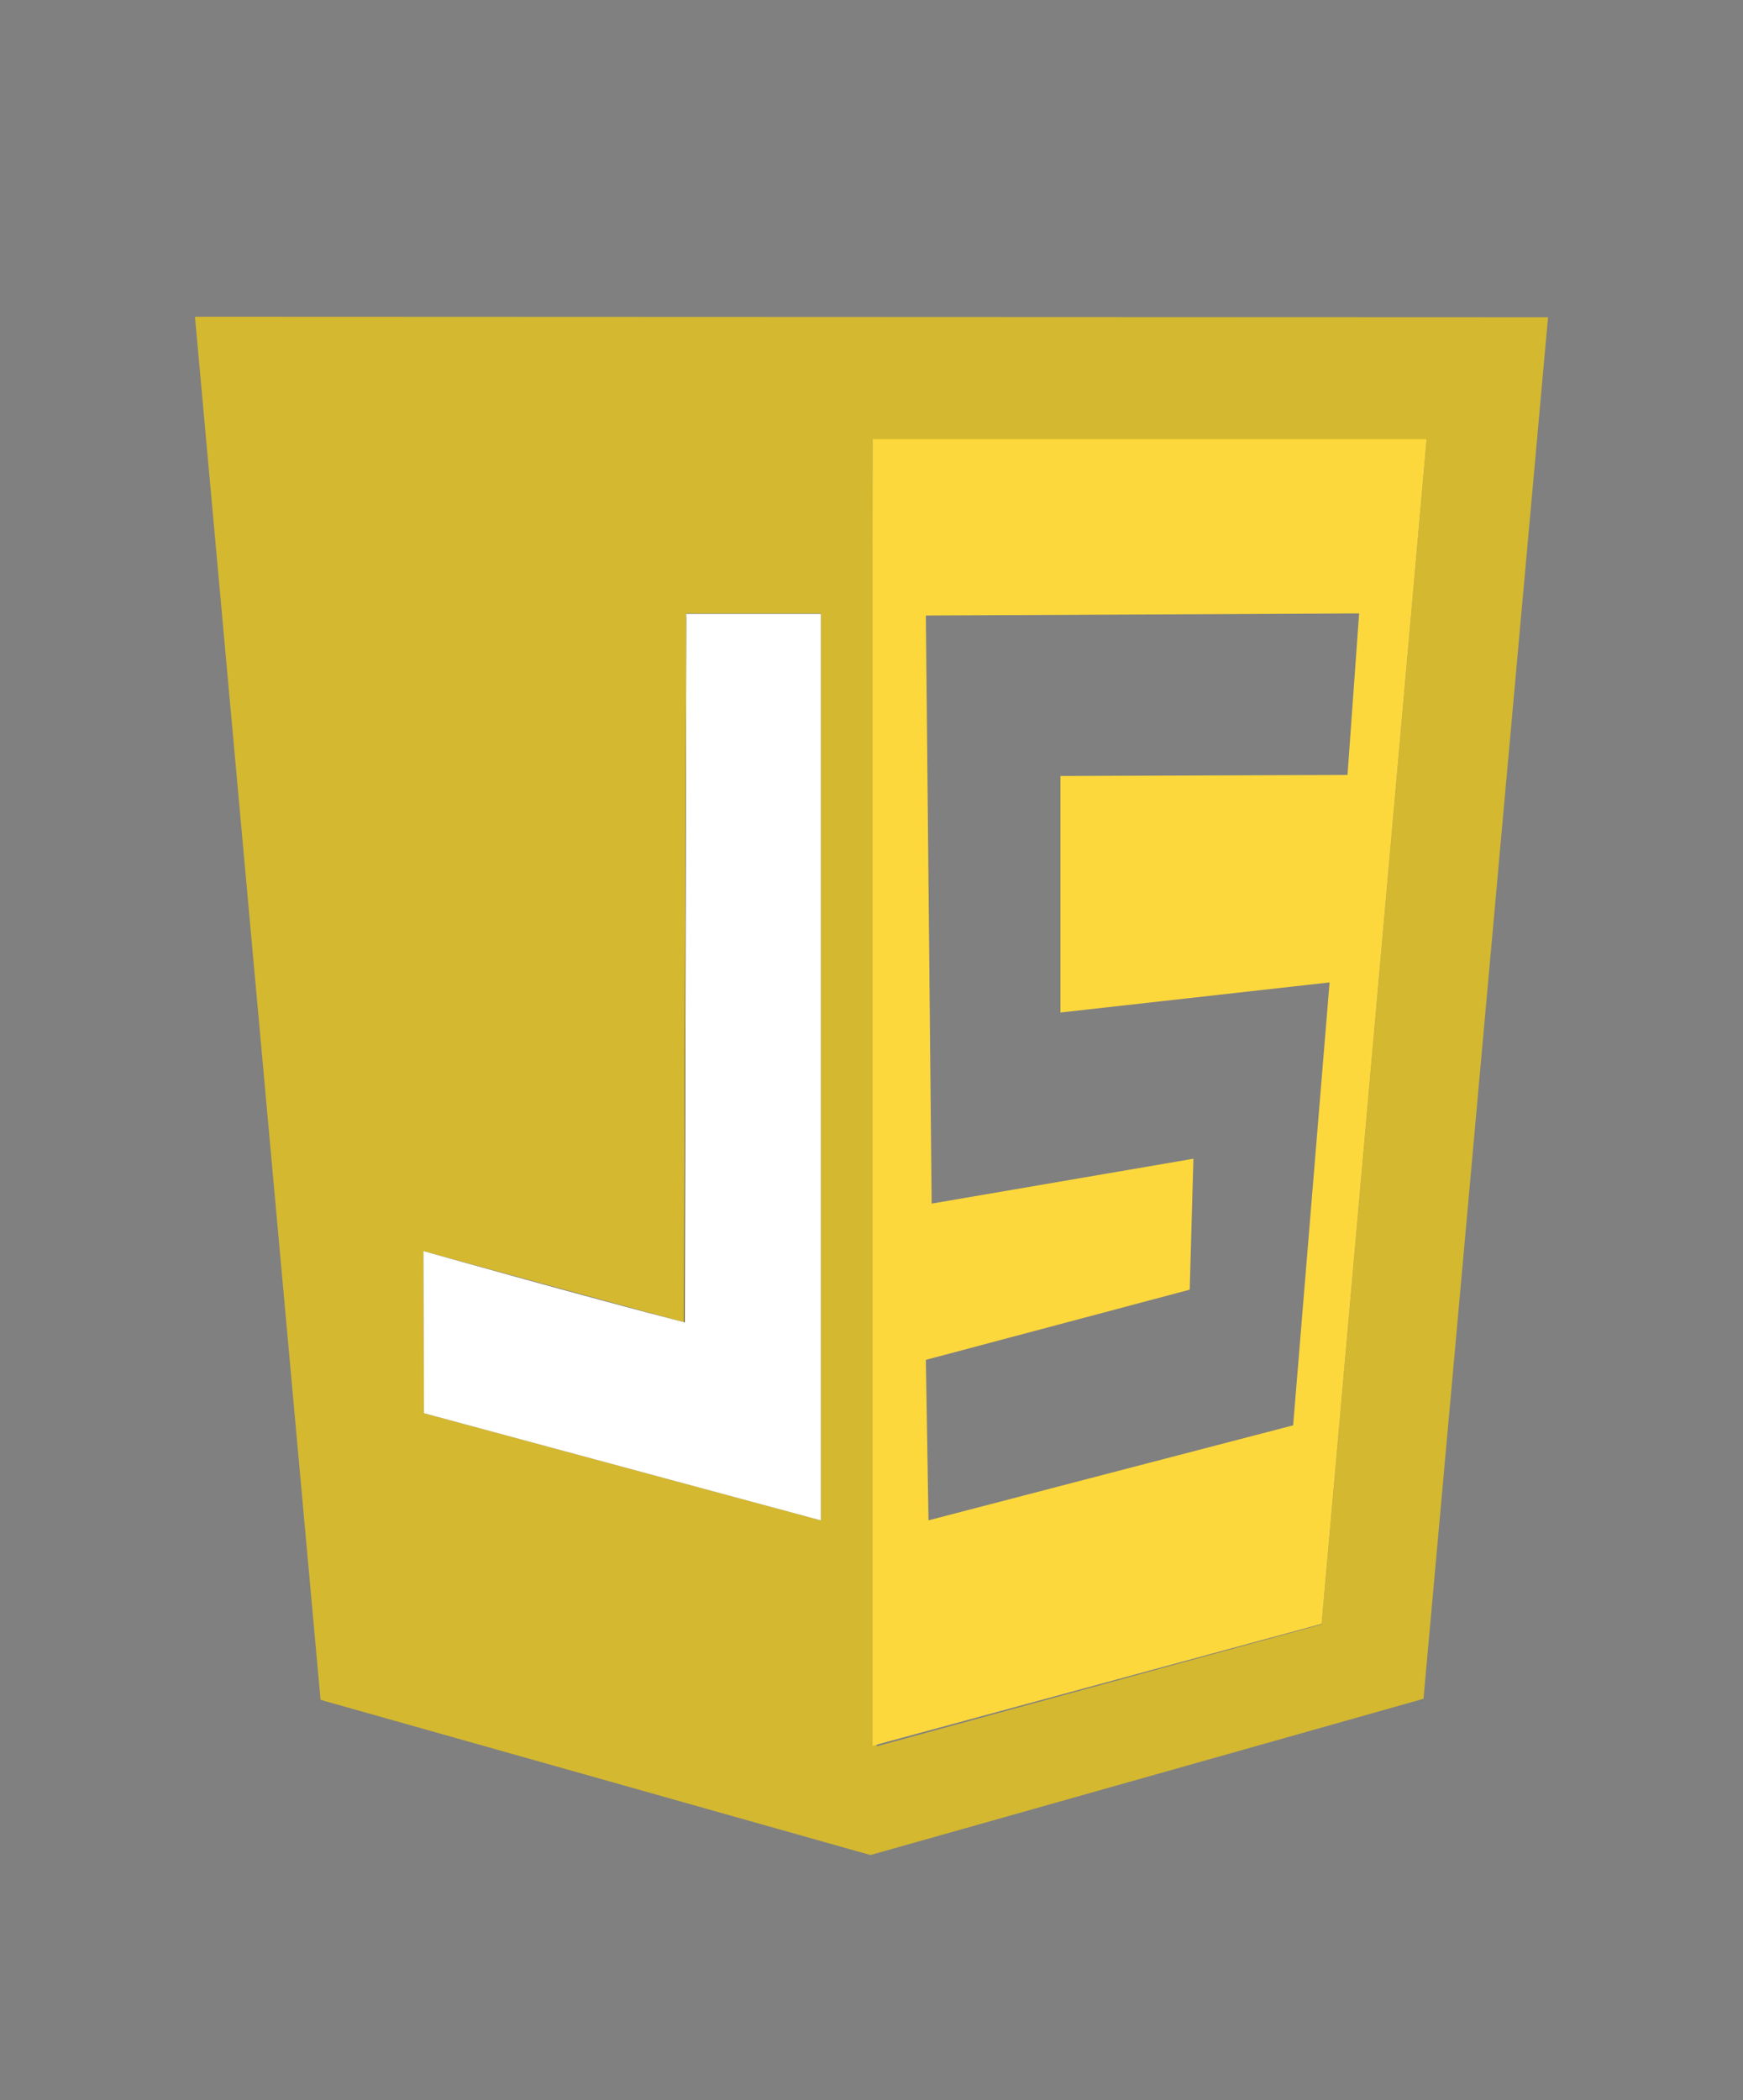 <?xml version="1.0" encoding="utf-8"?>
<!-- Generator: Adobe Illustrator 16.0.0, SVG Export Plug-In . SVG Version: 6.00 Build 0)  -->
<!DOCTYPE svg PUBLIC "-//W3C//DTD SVG 1.1//EN" "http://www.w3.org/Graphics/SVG/1.1/DTD/svg11.dtd">
<svg version="1.1" id="Capa_1" xmlns="http://www.w3.org/2000/svg" xmlns:xlink="http://www.w3.org/1999/xlink" x="0px" y="0px"
	 width="225.834px" height="272px" viewBox="0 0 225.834 272" enable-background="new 0 0 225.834 272" xml:space="preserve">
<rect x="0" y="0" width="225.834" height="272" fill="#808080" stroke="none"/>
<g id="Logo_artwork">
</g>
<path id="path5113" fill="#D4B830" d="M41.533,220.166L25.26,41.022l175.314,0.068L184.438,220.03l-71.657,20.238L41.533,220.166z
	 M171.241,210.389l13.606-153.435h-71.794l0.547,169.229L171.241,210.389z M106.354,79.449H88.917l-0.204,91.829l-33.847-9.231
	l0.068,20.992l51.419,13.88V79.449L106.354,79.449z"/>
<path id="path5159" d="M100.609,195.21c-2.256-0.685-13.401-3.692-24.751-6.77l-20.582-5.539v-10.324c0-10.12,0-10.325,1.026-9.982
	c0.547,0.204,8.068,2.256,16.684,4.649l15.658,4.308l0.136-45.812l0.137-45.812h17.094v58.255c0,46.291-0.136,58.257-0.615,58.257
	C105.054,196.372,102.866,195.825,100.609,195.21L100.609,195.21z"/>
<path id="path5157" fill="#FFFFFF" d="M54.935,183.039l-0.068-20.992c0,0,21.607,6.086,33.847,9.231l0.204-91.76h17.437v117.401
	L54.935,183.039L54.935,183.039z"/>
<path id="path5117" fill="#FDD83C" d="M113.054,56.886h71.794L171.241,210.32l-58.188,15.795V56.886z M167.549,184.611l4.719-57.367
	l-34.872,3.897v-30.632l37.196-0.136l1.505-20.924l-56.137,0.274l0.752,76.17l33.914-5.812l-0.479,16.957l-34.188,9.094
	l0.342,20.786L167.549,184.611L167.549,184.611z"/>
</svg>
